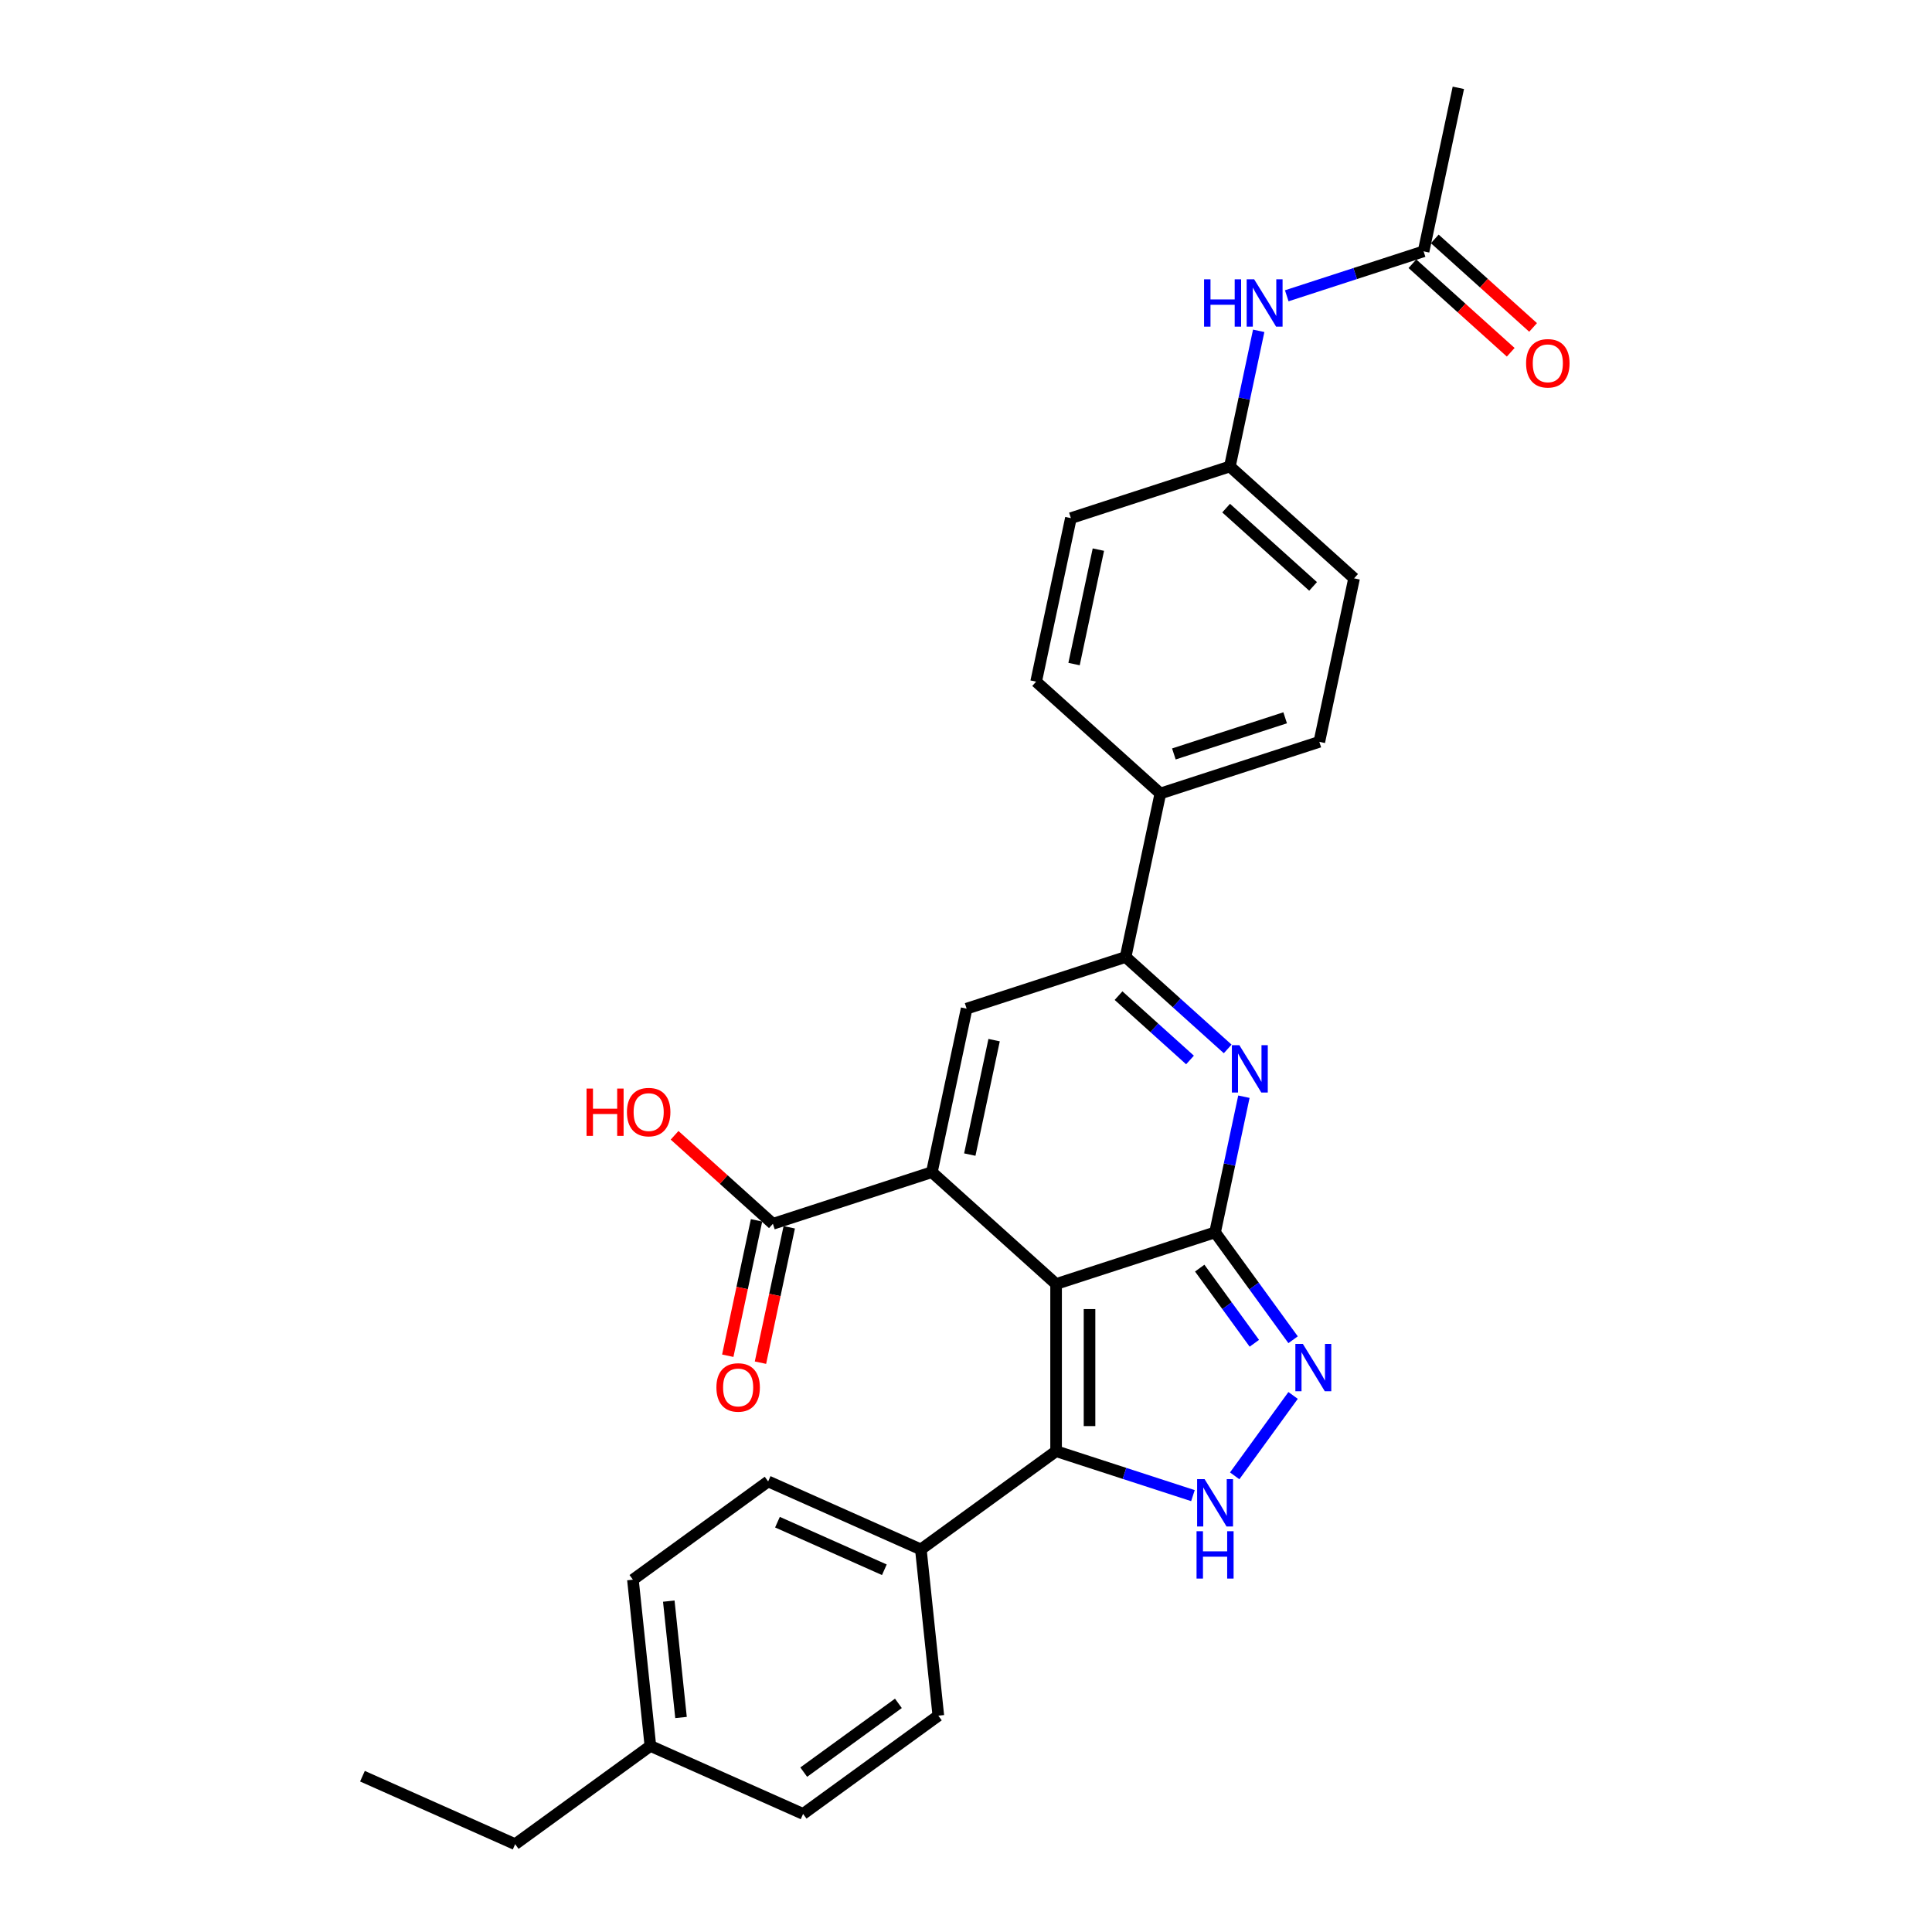 <?xml version='1.0' encoding='iso-8859-1'?>
<svg version='1.1' baseProfile='full'
              xmlns='http://www.w3.org/2000/svg'
                      xmlns:rdkit='http://www.rdkit.org/xml'
                      xmlns:xlink='http://www.w3.org/1999/xlink'
                  xml:space='preserve'
width='1000px' height='1000px' viewBox='0 0 1000 1000'>
<!-- END OF HEADER -->
<rect style='opacity:1.0;fill:#FFFFFF;stroke:none' width='1000' height='1000' x='0' y='0'> </rect>
<path class='bond-0' d='M 546.632,664.602 L 628.918,637.866' style='fill:none;fill-rule:evenodd;stroke:#000000;stroke-width:6px;stroke-linecap:butt;stroke-linejoin:miter;stroke-opacity:1' />
<path class='bond-1' d='M 546.632,664.602 L 482.335,606.708' style='fill:none;fill-rule:evenodd;stroke:#000000;stroke-width:6px;stroke-linecap:butt;stroke-linejoin:miter;stroke-opacity:1' />
<path class='bond-3' d='M 546.632,664.602 L 546.632,751.123' style='fill:none;fill-rule:evenodd;stroke:#000000;stroke-width:6px;stroke-linecap:butt;stroke-linejoin:miter;stroke-opacity:1' />
<path class='bond-3' d='M 563.936,677.58 L 563.936,738.145' style='fill:none;fill-rule:evenodd;stroke:#000000;stroke-width:6px;stroke-linecap:butt;stroke-linejoin:miter;stroke-opacity:1' />
<path class='bond-2' d='M 628.918,637.866 L 636.381,602.758' style='fill:none;fill-rule:evenodd;stroke:#000000;stroke-width:6px;stroke-linecap:butt;stroke-linejoin:miter;stroke-opacity:1' />
<path class='bond-2' d='M 636.381,602.758 L 643.843,567.65' style='fill:none;fill-rule:evenodd;stroke:#0000FF;stroke-width:6px;stroke-linecap:butt;stroke-linejoin:miter;stroke-opacity:1' />
<path class='bond-4' d='M 628.918,637.866 L 649.11,665.657' style='fill:none;fill-rule:evenodd;stroke:#000000;stroke-width:6px;stroke-linecap:butt;stroke-linejoin:miter;stroke-opacity:1' />
<path class='bond-4' d='M 649.11,665.657 L 669.301,693.448' style='fill:none;fill-rule:evenodd;stroke:#0000FF;stroke-width:6px;stroke-linecap:butt;stroke-linejoin:miter;stroke-opacity:1' />
<path class='bond-4' d='M 620.977,656.374 L 635.111,675.828' style='fill:none;fill-rule:evenodd;stroke:#000000;stroke-width:6px;stroke-linecap:butt;stroke-linejoin:miter;stroke-opacity:1' />
<path class='bond-4' d='M 635.111,675.828 L 649.245,695.282' style='fill:none;fill-rule:evenodd;stroke:#0000FF;stroke-width:6px;stroke-linecap:butt;stroke-linejoin:miter;stroke-opacity:1' />
<path class='bond-6' d='M 482.335,606.708 L 500.323,522.078' style='fill:none;fill-rule:evenodd;stroke:#000000;stroke-width:6px;stroke-linecap:butt;stroke-linejoin:miter;stroke-opacity:1' />
<path class='bond-6' d='M 501.959,597.611 L 514.551,538.37' style='fill:none;fill-rule:evenodd;stroke:#000000;stroke-width:6px;stroke-linecap:butt;stroke-linejoin:miter;stroke-opacity:1' />
<path class='bond-8' d='M 482.335,606.708 L 400.049,633.445' style='fill:none;fill-rule:evenodd;stroke:#000000;stroke-width:6px;stroke-linecap:butt;stroke-linejoin:miter;stroke-opacity:1' />
<path class='bond-30' d='M 635.452,542.921 L 609.031,519.131' style='fill:none;fill-rule:evenodd;stroke:#0000FF;stroke-width:6px;stroke-linecap:butt;stroke-linejoin:miter;stroke-opacity:1' />
<path class='bond-30' d='M 609.031,519.131 L 582.61,495.342' style='fill:none;fill-rule:evenodd;stroke:#000000;stroke-width:6px;stroke-linecap:butt;stroke-linejoin:miter;stroke-opacity:1' />
<path class='bond-30' d='M 615.947,548.644 L 597.452,531.991' style='fill:none;fill-rule:evenodd;stroke:#0000FF;stroke-width:6px;stroke-linecap:butt;stroke-linejoin:miter;stroke-opacity:1' />
<path class='bond-30' d='M 597.452,531.991 L 578.957,515.338' style='fill:none;fill-rule:evenodd;stroke:#000000;stroke-width:6px;stroke-linecap:butt;stroke-linejoin:miter;stroke-opacity:1' />
<path class='bond-5' d='M 546.632,751.123 L 582.048,762.63' style='fill:none;fill-rule:evenodd;stroke:#000000;stroke-width:6px;stroke-linecap:butt;stroke-linejoin:miter;stroke-opacity:1' />
<path class='bond-5' d='M 582.048,762.63 L 617.463,774.137' style='fill:none;fill-rule:evenodd;stroke:#0000FF;stroke-width:6px;stroke-linecap:butt;stroke-linejoin:miter;stroke-opacity:1' />
<path class='bond-9' d='M 546.632,751.123 L 476.635,801.978' style='fill:none;fill-rule:evenodd;stroke:#000000;stroke-width:6px;stroke-linecap:butt;stroke-linejoin:miter;stroke-opacity:1' />
<path class='bond-29' d='M 669.301,722.277 L 639.067,763.89' style='fill:none;fill-rule:evenodd;stroke:#0000FF;stroke-width:6px;stroke-linecap:butt;stroke-linejoin:miter;stroke-opacity:1' />
<path class='bond-7' d='M 500.323,522.078 L 582.61,495.342' style='fill:none;fill-rule:evenodd;stroke:#000000;stroke-width:6px;stroke-linecap:butt;stroke-linejoin:miter;stroke-opacity:1' />
<path class='bond-10' d='M 582.61,495.342 L 600.598,410.712' style='fill:none;fill-rule:evenodd;stroke:#000000;stroke-width:6px;stroke-linecap:butt;stroke-linejoin:miter;stroke-opacity:1' />
<path class='bond-13' d='M 391.585,631.646 L 384.138,666.684' style='fill:none;fill-rule:evenodd;stroke:#000000;stroke-width:6px;stroke-linecap:butt;stroke-linejoin:miter;stroke-opacity:1' />
<path class='bond-13' d='M 384.138,666.684 L 376.69,701.723' style='fill:none;fill-rule:evenodd;stroke:#FF0000;stroke-width:6px;stroke-linecap:butt;stroke-linejoin:miter;stroke-opacity:1' />
<path class='bond-13' d='M 408.512,635.243 L 401.064,670.282' style='fill:none;fill-rule:evenodd;stroke:#000000;stroke-width:6px;stroke-linecap:butt;stroke-linejoin:miter;stroke-opacity:1' />
<path class='bond-13' d='M 401.064,670.282 L 393.616,705.321' style='fill:none;fill-rule:evenodd;stroke:#FF0000;stroke-width:6px;stroke-linecap:butt;stroke-linejoin:miter;stroke-opacity:1' />
<path class='bond-20' d='M 400.049,633.445 L 374.605,610.535' style='fill:none;fill-rule:evenodd;stroke:#000000;stroke-width:6px;stroke-linecap:butt;stroke-linejoin:miter;stroke-opacity:1' />
<path class='bond-20' d='M 374.605,610.535 L 349.162,587.626' style='fill:none;fill-rule:evenodd;stroke:#FF0000;stroke-width:6px;stroke-linecap:butt;stroke-linejoin:miter;stroke-opacity:1' />
<path class='bond-15' d='M 476.635,801.978 L 397.595,766.787' style='fill:none;fill-rule:evenodd;stroke:#000000;stroke-width:6px;stroke-linecap:butt;stroke-linejoin:miter;stroke-opacity:1' />
<path class='bond-15' d='M 457.741,812.508 L 402.413,787.874' style='fill:none;fill-rule:evenodd;stroke:#000000;stroke-width:6px;stroke-linecap:butt;stroke-linejoin:miter;stroke-opacity:1' />
<path class='bond-16' d='M 476.635,801.978 L 485.679,888.025' style='fill:none;fill-rule:evenodd;stroke:#000000;stroke-width:6px;stroke-linecap:butt;stroke-linejoin:miter;stroke-opacity:1' />
<path class='bond-17' d='M 600.598,410.712 L 682.884,383.975' style='fill:none;fill-rule:evenodd;stroke:#000000;stroke-width:6px;stroke-linecap:butt;stroke-linejoin:miter;stroke-opacity:1' />
<path class='bond-17' d='M 607.594,390.244 L 665.194,371.528' style='fill:none;fill-rule:evenodd;stroke:#000000;stroke-width:6px;stroke-linecap:butt;stroke-linejoin:miter;stroke-opacity:1' />
<path class='bond-18' d='M 600.598,410.712 L 536.301,352.818' style='fill:none;fill-rule:evenodd;stroke:#000000;stroke-width:6px;stroke-linecap:butt;stroke-linejoin:miter;stroke-opacity:1' />
<path class='bond-11' d='M 736.851,130.085 L 701.435,141.592' style='fill:none;fill-rule:evenodd;stroke:#000000;stroke-width:6px;stroke-linecap:butt;stroke-linejoin:miter;stroke-opacity:1' />
<path class='bond-11' d='M 701.435,141.592 L 666.02,153.099' style='fill:none;fill-rule:evenodd;stroke:#0000FF;stroke-width:6px;stroke-linecap:butt;stroke-linejoin:miter;stroke-opacity:1' />
<path class='bond-14' d='M 731.061,136.514 L 756.505,159.424' style='fill:none;fill-rule:evenodd;stroke:#000000;stroke-width:6px;stroke-linecap:butt;stroke-linejoin:miter;stroke-opacity:1' />
<path class='bond-14' d='M 756.505,159.424 L 781.948,182.333' style='fill:none;fill-rule:evenodd;stroke:#FF0000;stroke-width:6px;stroke-linecap:butt;stroke-linejoin:miter;stroke-opacity:1' />
<path class='bond-14' d='M 742.64,123.655 L 768.083,146.564' style='fill:none;fill-rule:evenodd;stroke:#000000;stroke-width:6px;stroke-linecap:butt;stroke-linejoin:miter;stroke-opacity:1' />
<path class='bond-14' d='M 768.083,146.564 L 793.527,169.474' style='fill:none;fill-rule:evenodd;stroke:#FF0000;stroke-width:6px;stroke-linecap:butt;stroke-linejoin:miter;stroke-opacity:1' />
<path class='bond-26' d='M 736.851,130.085 L 754.839,45.455' style='fill:none;fill-rule:evenodd;stroke:#000000;stroke-width:6px;stroke-linecap:butt;stroke-linejoin:miter;stroke-opacity:1' />
<path class='bond-12' d='M 651.501,171.235 L 644.038,206.343' style='fill:none;fill-rule:evenodd;stroke:#0000FF;stroke-width:6px;stroke-linecap:butt;stroke-linejoin:miter;stroke-opacity:1' />
<path class='bond-12' d='M 644.038,206.343 L 636.576,241.451' style='fill:none;fill-rule:evenodd;stroke:#000000;stroke-width:6px;stroke-linecap:butt;stroke-linejoin:miter;stroke-opacity:1' />
<path class='bond-23' d='M 397.595,766.787 L 327.598,817.643' style='fill:none;fill-rule:evenodd;stroke:#000000;stroke-width:6px;stroke-linecap:butt;stroke-linejoin:miter;stroke-opacity:1' />
<path class='bond-24' d='M 485.679,888.025 L 415.682,938.881' style='fill:none;fill-rule:evenodd;stroke:#000000;stroke-width:6px;stroke-linecap:butt;stroke-linejoin:miter;stroke-opacity:1' />
<path class='bond-24' d='M 465.009,881.654 L 416.011,917.253' style='fill:none;fill-rule:evenodd;stroke:#000000;stroke-width:6px;stroke-linecap:butt;stroke-linejoin:miter;stroke-opacity:1' />
<path class='bond-22' d='M 682.884,383.975 L 700.873,299.345' style='fill:none;fill-rule:evenodd;stroke:#000000;stroke-width:6px;stroke-linecap:butt;stroke-linejoin:miter;stroke-opacity:1' />
<path class='bond-21' d='M 536.301,352.818 L 554.289,268.188' style='fill:none;fill-rule:evenodd;stroke:#000000;stroke-width:6px;stroke-linecap:butt;stroke-linejoin:miter;stroke-opacity:1' />
<path class='bond-21' d='M 555.925,343.721 L 568.517,284.48' style='fill:none;fill-rule:evenodd;stroke:#000000;stroke-width:6px;stroke-linecap:butt;stroke-linejoin:miter;stroke-opacity:1' />
<path class='bond-19' d='M 636.576,241.451 L 554.289,268.188' style='fill:none;fill-rule:evenodd;stroke:#000000;stroke-width:6px;stroke-linecap:butt;stroke-linejoin:miter;stroke-opacity:1' />
<path class='bond-32' d='M 636.576,241.451 L 700.873,299.345' style='fill:none;fill-rule:evenodd;stroke:#000000;stroke-width:6px;stroke-linecap:butt;stroke-linejoin:miter;stroke-opacity:1' />
<path class='bond-32' d='M 634.642,262.995 L 679.65,303.52' style='fill:none;fill-rule:evenodd;stroke:#000000;stroke-width:6px;stroke-linecap:butt;stroke-linejoin:miter;stroke-opacity:1' />
<path class='bond-31' d='M 327.598,817.643 L 336.642,903.69' style='fill:none;fill-rule:evenodd;stroke:#000000;stroke-width:6px;stroke-linecap:butt;stroke-linejoin:miter;stroke-opacity:1' />
<path class='bond-31' d='M 346.164,828.741 L 352.495,888.974' style='fill:none;fill-rule:evenodd;stroke:#000000;stroke-width:6px;stroke-linecap:butt;stroke-linejoin:miter;stroke-opacity:1' />
<path class='bond-25' d='M 415.682,938.881 L 336.642,903.69' style='fill:none;fill-rule:evenodd;stroke:#000000;stroke-width:6px;stroke-linecap:butt;stroke-linejoin:miter;stroke-opacity:1' />
<path class='bond-27' d='M 336.642,903.69 L 266.645,954.545' style='fill:none;fill-rule:evenodd;stroke:#000000;stroke-width:6px;stroke-linecap:butt;stroke-linejoin:miter;stroke-opacity:1' />
<path class='bond-28' d='M 266.645,954.545 L 187.604,919.354' style='fill:none;fill-rule:evenodd;stroke:#000000;stroke-width:6px;stroke-linecap:butt;stroke-linejoin:miter;stroke-opacity:1' />
<path  class='atom-3' d='M 641.491 540.984
L 649.52 553.962
Q 650.316 555.243, 651.597 557.561
Q 652.877 559.88, 652.946 560.019
L 652.946 540.984
L 656.199 540.984
L 656.199 565.487
L 652.842 565.487
L 644.225 551.297
Q 643.221 549.636, 642.148 547.733
Q 641.11 545.829, 640.799 545.241
L 640.799 565.487
L 637.615 565.487
L 637.615 540.984
L 641.491 540.984
' fill='#0000FF'/>
<path  class='atom-5' d='M 674.358 695.611
L 682.387 708.589
Q 683.183 709.87, 684.464 712.188
Q 685.744 714.507, 685.813 714.646
L 685.813 695.611
L 689.066 695.611
L 689.066 720.114
L 685.709 720.114
L 677.092 705.924
Q 676.088 704.263, 675.015 702.36
Q 673.977 700.456, 673.666 699.868
L 673.666 720.114
L 670.482 720.114
L 670.482 695.611
L 674.358 695.611
' fill='#0000FF'/>
<path  class='atom-6' d='M 623.502 765.608
L 631.531 778.586
Q 632.327 779.866, 633.608 782.185
Q 634.888 784.504, 634.958 784.642
L 634.958 765.608
L 638.211 765.608
L 638.211 790.111
L 634.854 790.111
L 626.236 775.921
Q 625.233 774.26, 624.16 772.356
Q 623.122 770.453, 622.81 769.865
L 622.81 790.111
L 619.626 790.111
L 619.626 765.608
L 623.502 765.608
' fill='#0000FF'/>
<path  class='atom-6' d='M 619.332 792.561
L 622.654 792.561
L 622.654 802.978
L 635.183 802.978
L 635.183 792.561
L 638.505 792.561
L 638.505 817.064
L 635.183 817.064
L 635.183 805.747
L 622.654 805.747
L 622.654 817.064
L 619.332 817.064
L 619.332 792.561
' fill='#0000FF'/>
<path  class='atom-13' d='M 623.227 144.57
L 626.549 144.57
L 626.549 154.987
L 639.077 154.987
L 639.077 144.57
L 642.4 144.57
L 642.4 169.072
L 639.077 169.072
L 639.077 157.756
L 626.549 157.756
L 626.549 169.072
L 623.227 169.072
L 623.227 144.57
' fill='#0000FF'/>
<path  class='atom-13' d='M 649.148 144.57
L 657.177 157.548
Q 657.973 158.828, 659.254 161.147
Q 660.534 163.466, 660.604 163.604
L 660.604 144.57
L 663.857 144.57
L 663.857 169.072
L 660.5 169.072
L 651.882 154.883
Q 650.879 153.222, 649.806 151.318
Q 648.767 149.415, 648.456 148.827
L 648.456 169.072
L 645.272 169.072
L 645.272 144.57
L 649.148 144.57
' fill='#0000FF'/>
<path  class='atom-14' d='M 370.812 718.144
Q 370.812 712.261, 373.719 708.973
Q 376.626 705.685, 382.06 705.685
Q 387.493 705.685, 390.4 708.973
Q 393.308 712.261, 393.308 718.144
Q 393.308 724.097, 390.366 727.488
Q 387.424 730.845, 382.06 730.845
Q 376.661 730.845, 373.719 727.488
Q 370.812 724.131, 370.812 718.144
M 382.06 728.077
Q 385.798 728.077, 387.805 725.585
Q 389.847 723.058, 389.847 718.144
Q 389.847 713.333, 387.805 710.911
Q 385.798 708.454, 382.06 708.454
Q 378.322 708.454, 376.28 710.876
Q 374.273 713.299, 374.273 718.144
Q 374.273 723.093, 376.28 725.585
Q 378.322 728.077, 382.06 728.077
' fill='#FF0000'/>
<path  class='atom-15' d='M 789.9 188.048
Q 789.9 182.164, 792.807 178.876
Q 795.715 175.589, 801.148 175.589
Q 806.582 175.589, 809.489 178.876
Q 812.396 182.164, 812.396 188.048
Q 812.396 194, 809.454 197.392
Q 806.512 200.749, 801.148 200.749
Q 795.749 200.749, 792.807 197.392
Q 789.9 194.035, 789.9 188.048
M 801.148 197.98
Q 804.886 197.98, 806.893 195.488
Q 808.935 192.962, 808.935 188.048
Q 808.935 183.237, 806.893 180.814
Q 804.886 178.357, 801.148 178.357
Q 797.41 178.357, 795.368 180.78
Q 793.361 183.202, 793.361 188.048
Q 793.361 192.997, 795.368 195.488
Q 797.41 197.98, 801.148 197.98
' fill='#FF0000'/>
<path  class='atom-21' d='M 303.6 563.438
L 306.922 563.438
L 306.922 573.855
L 319.45 573.855
L 319.45 563.438
L 322.773 563.438
L 322.773 587.941
L 319.45 587.941
L 319.45 576.624
L 306.922 576.624
L 306.922 587.941
L 303.6 587.941
L 303.6 563.438
' fill='#FF0000'/>
<path  class='atom-21' d='M 324.503 575.62
Q 324.503 569.737, 327.41 566.449
Q 330.317 563.161, 335.751 563.161
Q 341.185 563.161, 344.092 566.449
Q 346.999 569.737, 346.999 575.62
Q 346.999 581.573, 344.057 584.964
Q 341.115 588.321, 335.751 588.321
Q 330.352 588.321, 327.41 584.964
Q 324.503 581.607, 324.503 575.62
M 335.751 585.553
Q 339.489 585.553, 341.496 583.061
Q 343.538 580.534, 343.538 575.62
Q 343.538 570.81, 341.496 568.387
Q 339.489 565.93, 335.751 565.93
Q 332.013 565.93, 329.971 568.352
Q 327.964 570.775, 327.964 575.62
Q 327.964 580.569, 329.971 583.061
Q 332.013 585.553, 335.751 585.553
' fill='#FF0000'/>
</svg>

